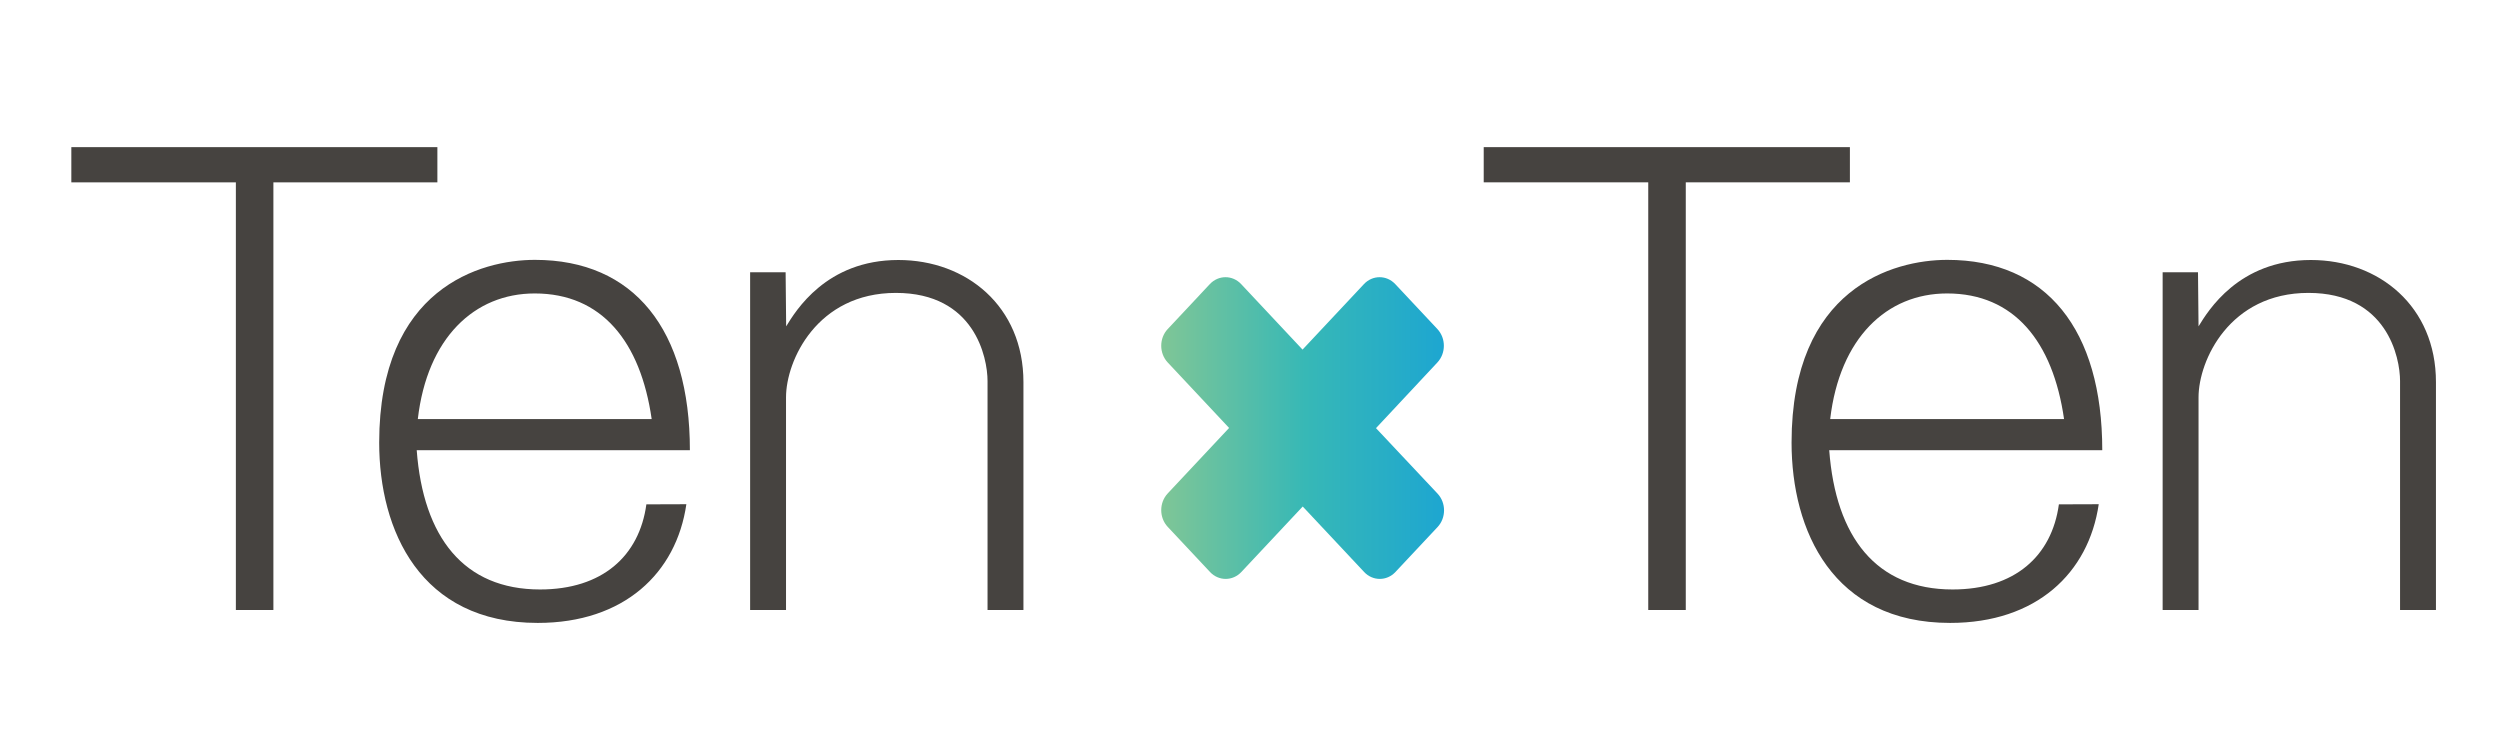 <?xml version="1.0" encoding="UTF-8" standalone="no"?>
<svg
   xmlns:dc="http://purl.org/dc/elements/1.1/"
   xmlns:cc="http://creativecommons.org/ns#"
   xmlns:rdf="http://www.w3.org/1999/02/22-rdf-syntax-ns#"
   xmlns:svg="http://www.w3.org/2000/svg"
   xmlns="http://www.w3.org/2000/svg"
   xmlns:sodipodi="http://sodipodi.sourceforge.net/DTD/sodipodi-0.dtd"
   xmlns:inkscape="http://www.inkscape.org/namespaces/inkscape"
   version="1.1"
   id="レイヤー_1"
   viewBox="0 0 1230 370"
   xml:space="preserve"
   sodipodi:docname="tenten.svg"
   width="1230"
   height="370"
   inkscape:version="1.0 (4035a4f, 2020-05-01)"><defs
   id="defs38"><linearGradient
     gradientTransform="matrix(0.886,0,0,0.945,-159.406,-185.973)"
     y2="419.68"
     x2="982.32"
     y1="419.68"
     x1="824.04"
     gradientUnits="userSpaceOnUse"
     id="SVGID_1_-4"><stop
       id="stop24-7"
       style="stop-color:#80C696"
       offset="0" /><stop
       id="stop26-7"
       style="stop-color:#37B8B6"
       offset="0.51" /><stop
       id="stop28-0"
       style="stop-color:#1DA6D1"
       offset="1" /></linearGradient></defs><sodipodi:namedview
   pagecolor="#ffffff"
   bordercolor="#666666"
   inkscape:document-rotation="0"
   borderopacity="1"
   objecttolerance="10"
   gridtolerance="10"
   guidetolerance="10"
   inkscape:pageopacity="0"
   inkscape:pageshadow="2"
   inkscape:window-width="1556"
   inkscape:window-height="685"
   id="namedview36"
   showgrid="false"
   inkscape:zoom="0.64577343"
   inkscape:cx="421.20036"
   inkscape:cy="207.46914"
   inkscape:window-x="0"
   inkscape:window-y="25"
   inkscape:window-maximized="0"
   inkscape:current-layer="レイヤー_1" />
<style
   type="text/css"
   id="style10">
	.st0{fill:#464340;}
	.st1{fill:url(#SVGID_1_);}
</style>

<g
   id="g66"><g
     transform="matrix(0.669,0,0,0.669,35.097,72.393)"
     id="g33">
	<path
   inkscape:connector-curvature="0"
   id="path12"
   d="M 269.2,0 V 25.9 H 148.6 V 340.4 H 121 V 25.9 H 0 V 0 Z"
   class="st0" />
	<path
   inkscape:connector-curvature="0"
   id="path14"
   d="m 452.3,262.6 c -7.3,50.6 -45.8,87.3 -109.3,87.3 -86.4,0 -116.6,-68 -116.6,-132.6 0,-113.6 74.7,-134.4 114.5,-134.4 73,0 114,51.4 114,140 H 254 c 4.8,64 34.6,102.4 90.7,102.4 45.8,0 73,-24.6 78.2,-62.6 z M 426.8,200 c -8.2,-57 -36.7,-92.4 -86,-92.4 -44.5,0 -79.1,32.8 -86,92.4 z"
   class="st0" />
	<path
   inkscape:connector-curvature="0"
   id="path16"
   d="m 525.3,92 0.4,39.8 c 6.9,-11.2 29.4,-48.8 82.5,-48.8 50.1,0 92,34.1 92,89.8 V 340.4 H 673.8 V 172 c 0,-17.3 -9.5,-64.8 -67.4,-64.8 -57.9,0 -80.8,49.6 -80.8,76.8 V 340.4 H 499.2 V 92 Z"
   class="st0" />
	<path
   inkscape:connector-curvature="0"
   id="path18"
   d="m 1308,0 v 25.9 h -120.7 v 314.5 h -27.6 V 25.9 h -121 V 0 Z"
   class="st0" />
	<path
   inkscape:connector-curvature="0"
   id="path20"
   d="m 1491,262.6 c -7.4,50.6 -45.8,87.3 -109.3,87.3 -86.4,0 -116.6,-68 -116.6,-132.6 0,-113.6 74.7,-134.4 114.5,-134.4 73,0 114,51.4 114,140 h -200.8 c 4.8,64 34.6,102.4 90.7,102.4 45.8,0 73,-24.6 78.2,-62.6 z M 1465.5,200 c -8.2,-57 -36.7,-92.4 -86,-92.4 -44.5,0 -79,32.8 -86,92.4 z"
   class="st0" />
	<path
   inkscape:connector-curvature="0"
   id="path22"
   d="m 1564,92 0.4,39.8 c 6.9,-11.2 29.4,-48.8 82.6,-48.8 50.1,0 92,34.1 92,89.8 v 167.6 h -26.4 V 172 c 0,-17.3 -9.5,-64.8 -67.4,-64.8 -57.9,0 -80.8,49.6 -80.8,76.8 V 340.4 H 1538 V 92 Z"
   class="st0" />
	
		<linearGradient
   gradientTransform="translate(0,-245.56)"
   y2="419.68"
   x2="982.32"
   y1="419.68"
   x1="824.04"
   gradientUnits="userSpaceOnUse"
   id="SVGID_1_">
		<stop
   id="stop24"
   style="stop-color:#80C696"
   offset="0" />
		<stop
   id="stop26"
   style="stop-color:#37B8B6"
   offset="0.51" />
		<stop
   id="stop28"
   style="stop-color:#1DA6D1"
   offset="1" />
	</linearGradient>
	
</g><path
     class="st1"
     d="m 676.991,210.647 30.203,-32.315 c 4.252,-4.535 4.252,-11.905 0,-16.441 l -20.726,-22.11 c -4.252,-4.535 -11.16,-4.535 -15.412,0 l -30.203,32.22 -30.203,-32.22 c -4.252,-4.535 -11.16,-4.535 -15.412,0 l -20.726,22.11 c -4.252,4.535 -4.252,11.905 0,16.441 l 30.203,32.22 -30.203,32.22 c -4.252,4.535 -4.252,11.905 0,16.441 l 20.815,22.205 c 4.252,4.535 11.16,4.535 15.412,0 l 30.203,-32.22 30.203,32.22 c 4.252,4.535 11.16,4.535 15.412,0 l 20.726,-22.11 c 4.252,-4.535 4.252,-11.905 0,-16.441 z"
     id="path31"
     style="fill:url(#SVGID_1_-4);stroke-width:0.915"
     inkscape:connector-curvature="0" /></g></svg>

